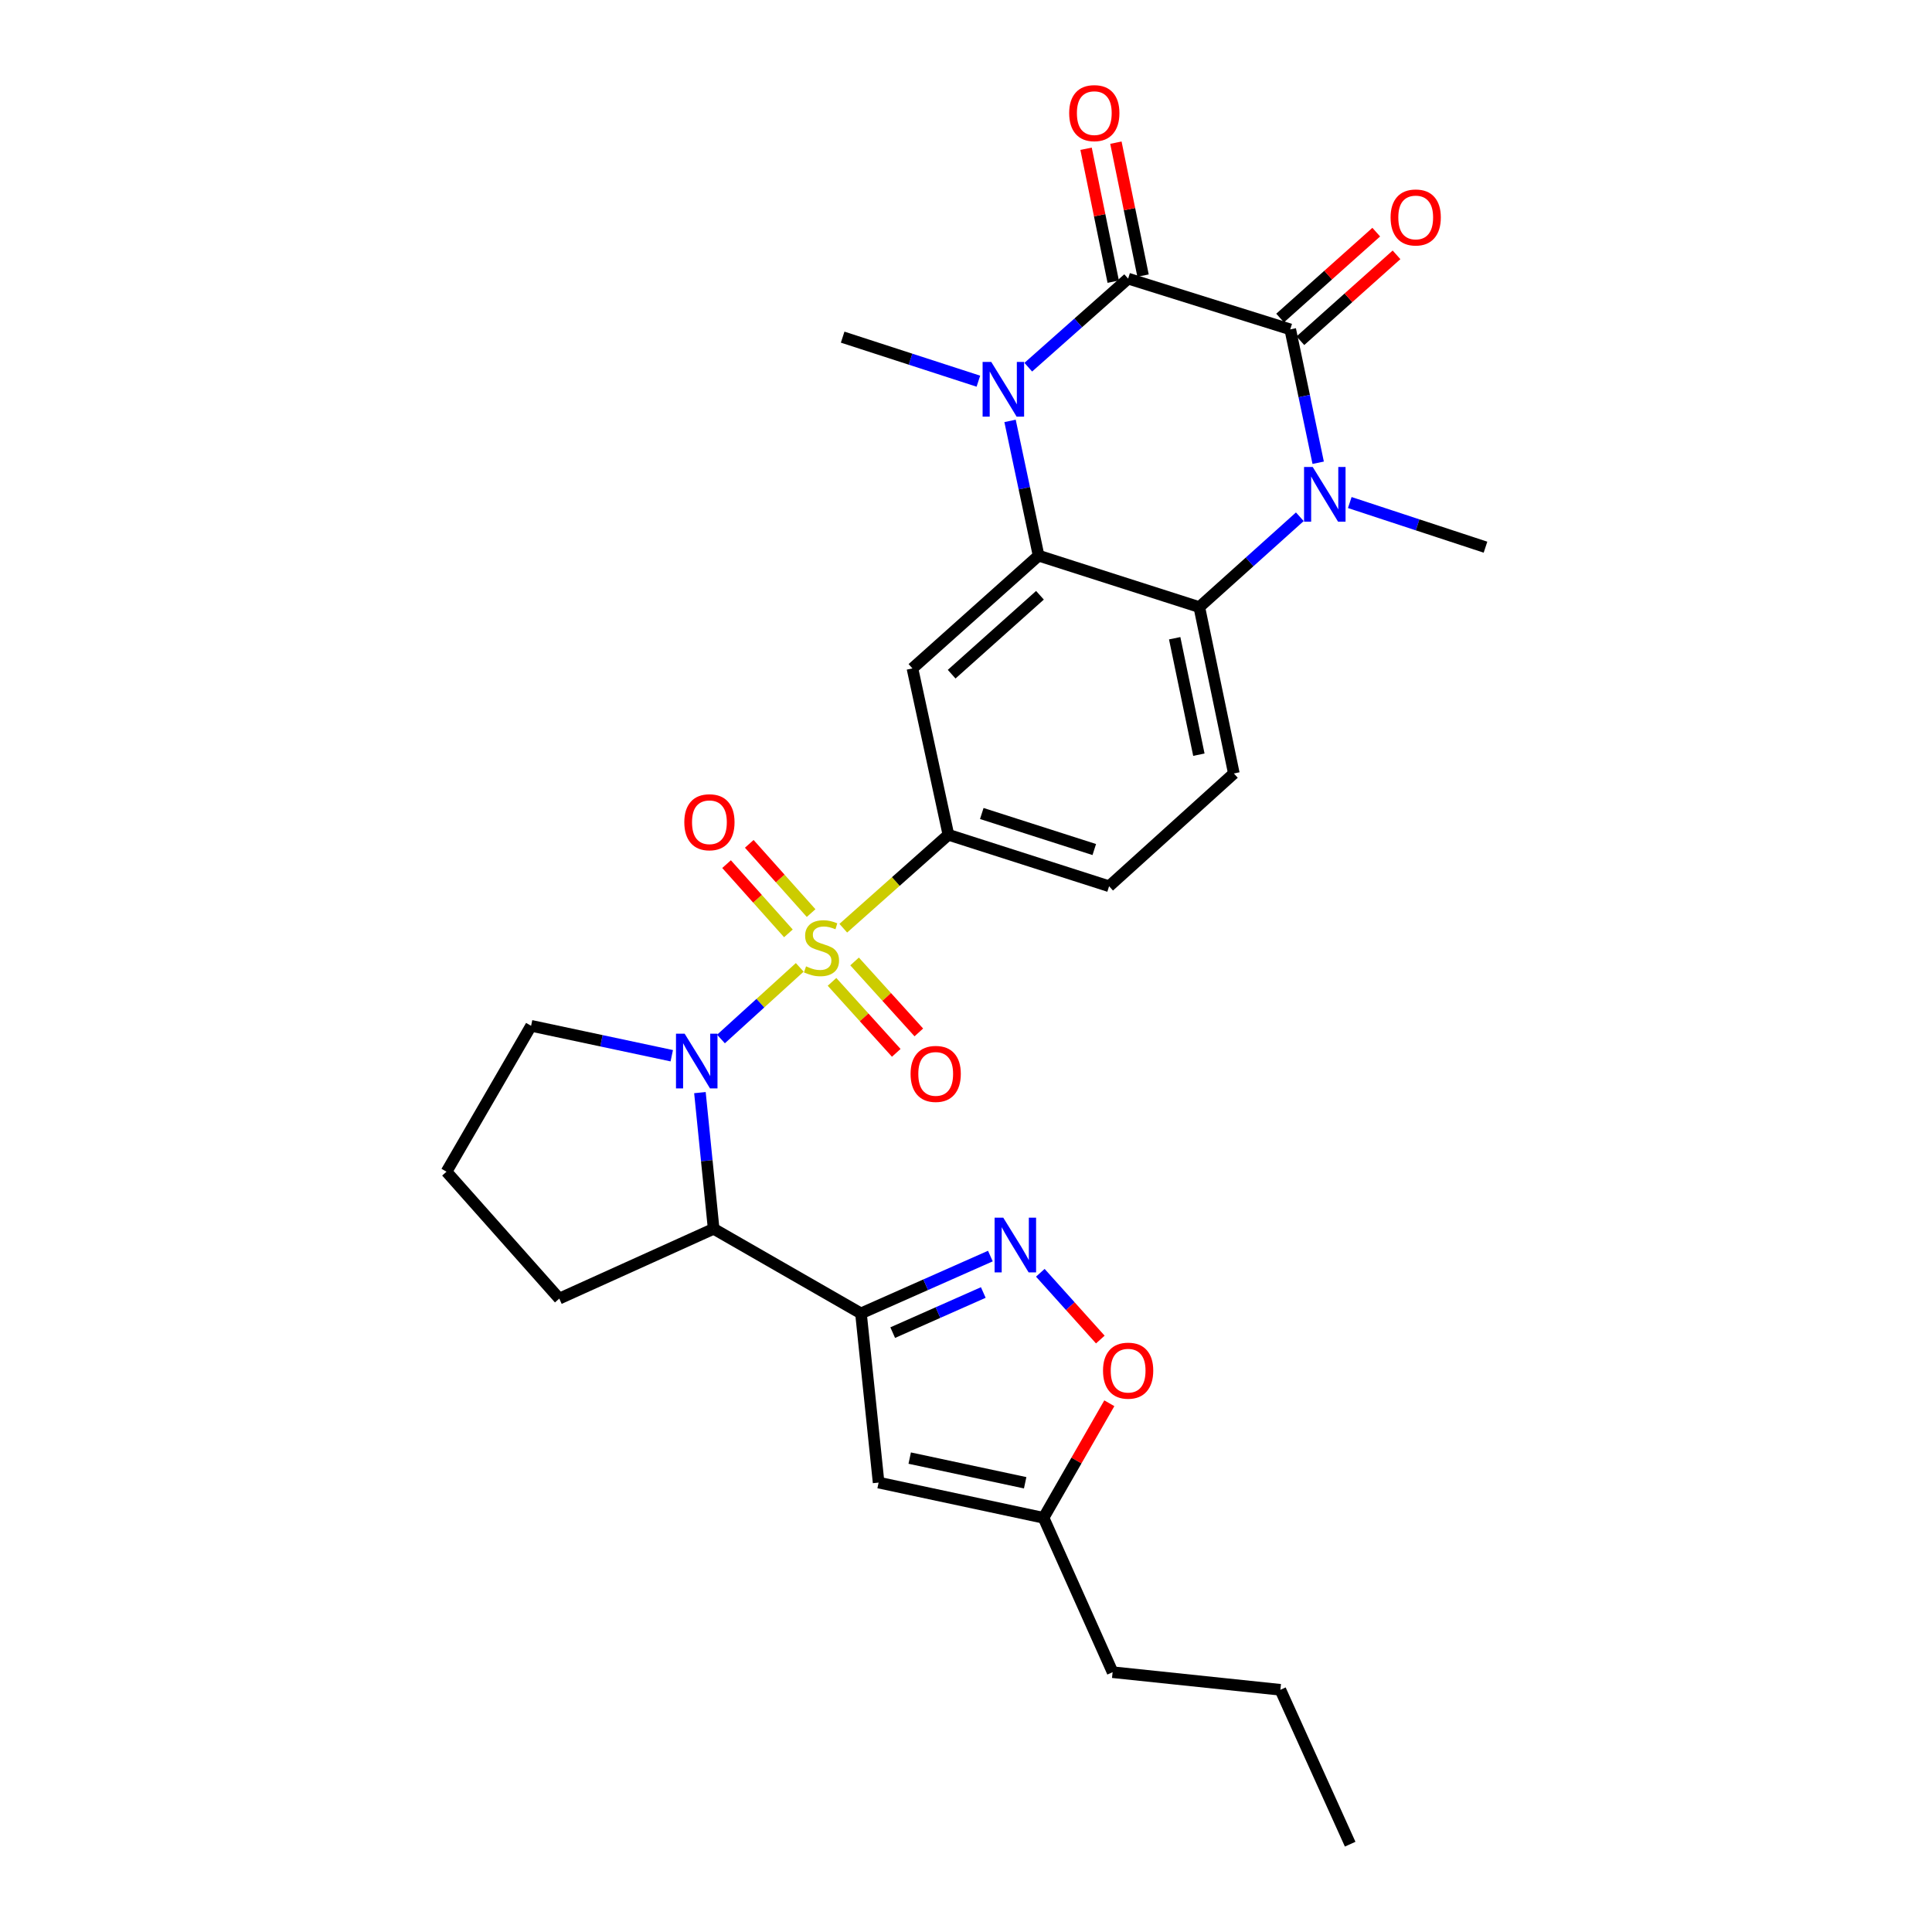 <?xml version='1.0' encoding='iso-8859-1'?>
<svg version='1.1' baseProfile='full'
              xmlns='http://www.w3.org/2000/svg'
                      xmlns:rdkit='http://www.rdkit.org/xml'
                      xmlns:xlink='http://www.w3.org/1999/xlink'
                  xml:space='preserve'
width='1000px' height='1000px' viewBox='0 0 1000 1000'>
<!-- END OF HEADER -->
<rect style='opacity:1.0;fill:#FFFFFF;stroke:none' width='1000' height='1000' x='0' y='0'> </rect>
<path class='bond-0' d='M 413.947,500.707 L 393.56,519.247' style='fill:none;fill-rule:evenodd;stroke:#CCCC00;stroke-width:6px;stroke-linecap:butt;stroke-linejoin:miter;stroke-opacity:1' />
<path class='bond-0' d='M 393.56,519.247 L 373.174,537.788' style='fill:none;fill-rule:evenodd;stroke:#0000FF;stroke-width:6px;stroke-linecap:butt;stroke-linejoin:miter;stroke-opacity:1' />
<path class='bond-10' d='M 436.486,480.439 L 463.687,456.257' style='fill:none;fill-rule:evenodd;stroke:#CCCC00;stroke-width:6px;stroke-linecap:butt;stroke-linejoin:miter;stroke-opacity:1' />
<path class='bond-10' d='M 463.687,456.257 L 490.889,432.076' style='fill:none;fill-rule:evenodd;stroke:#000000;stroke-width:6px;stroke-linecap:butt;stroke-linejoin:miter;stroke-opacity:1' />
<path class='bond-15' d='M 430.651,508.215 L 447.276,526.584' style='fill:none;fill-rule:evenodd;stroke:#CCCC00;stroke-width:6px;stroke-linecap:butt;stroke-linejoin:miter;stroke-opacity:1' />
<path class='bond-15' d='M 447.276,526.584 L 463.901,544.952' style='fill:none;fill-rule:evenodd;stroke:#FF0000;stroke-width:6px;stroke-linecap:butt;stroke-linejoin:miter;stroke-opacity:1' />
<path class='bond-15' d='M 442.331,497.643 L 458.957,516.011' style='fill:none;fill-rule:evenodd;stroke:#CCCC00;stroke-width:6px;stroke-linecap:butt;stroke-linejoin:miter;stroke-opacity:1' />
<path class='bond-15' d='M 458.957,516.011 L 475.582,534.38' style='fill:none;fill-rule:evenodd;stroke:#FF0000;stroke-width:6px;stroke-linecap:butt;stroke-linejoin:miter;stroke-opacity:1' />
<path class='bond-16' d='M 419.827,472.613 L 403.824,454.696' style='fill:none;fill-rule:evenodd;stroke:#CCCC00;stroke-width:6px;stroke-linecap:butt;stroke-linejoin:miter;stroke-opacity:1' />
<path class='bond-16' d='M 403.824,454.696 L 387.822,436.778' style='fill:none;fill-rule:evenodd;stroke:#FF0000;stroke-width:6px;stroke-linecap:butt;stroke-linejoin:miter;stroke-opacity:1' />
<path class='bond-16' d='M 408.077,483.108 L 392.074,465.19' style='fill:none;fill-rule:evenodd;stroke:#CCCC00;stroke-width:6px;stroke-linecap:butt;stroke-linejoin:miter;stroke-opacity:1' />
<path class='bond-16' d='M 392.074,465.19 L 376.071,447.273' style='fill:none;fill-rule:evenodd;stroke:#FF0000;stroke-width:6px;stroke-linecap:butt;stroke-linejoin:miter;stroke-opacity:1' />
<path class='bond-9' d='M 362.279,565.536 L 365.832,600.783' style='fill:none;fill-rule:evenodd;stroke:#0000FF;stroke-width:6px;stroke-linecap:butt;stroke-linejoin:miter;stroke-opacity:1' />
<path class='bond-9' d='M 365.832,600.783 L 369.385,636.029' style='fill:none;fill-rule:evenodd;stroke:#000000;stroke-width:6px;stroke-linecap:butt;stroke-linejoin:miter;stroke-opacity:1' />
<path class='bond-21' d='M 347.701,546.443 L 311.296,538.699' style='fill:none;fill-rule:evenodd;stroke:#0000FF;stroke-width:6px;stroke-linecap:butt;stroke-linejoin:miter;stroke-opacity:1' />
<path class='bond-21' d='M 311.296,538.699 L 274.891,530.954' style='fill:none;fill-rule:evenodd;stroke:#000000;stroke-width:6px;stroke-linecap:butt;stroke-linejoin:miter;stroke-opacity:1' />
<path class='bond-1' d='M 583.92,144.219 L 558.076,167.139' style='fill:none;fill-rule:evenodd;stroke:#000000;stroke-width:6px;stroke-linecap:butt;stroke-linejoin:miter;stroke-opacity:1' />
<path class='bond-1' d='M 558.076,167.139 L 532.233,190.058' style='fill:none;fill-rule:evenodd;stroke:#0000FF;stroke-width:6px;stroke-linecap:butt;stroke-linejoin:miter;stroke-opacity:1' />
<path class='bond-19' d='M 591.638,142.643 L 584.612,108.242' style='fill:none;fill-rule:evenodd;stroke:#000000;stroke-width:6px;stroke-linecap:butt;stroke-linejoin:miter;stroke-opacity:1' />
<path class='bond-19' d='M 584.612,108.242 L 577.586,73.842' style='fill:none;fill-rule:evenodd;stroke:#FF0000;stroke-width:6px;stroke-linecap:butt;stroke-linejoin:miter;stroke-opacity:1' />
<path class='bond-19' d='M 576.202,145.796 L 569.176,111.395' style='fill:none;fill-rule:evenodd;stroke:#000000;stroke-width:6px;stroke-linecap:butt;stroke-linejoin:miter;stroke-opacity:1' />
<path class='bond-19' d='M 569.176,111.395 L 562.15,76.995' style='fill:none;fill-rule:evenodd;stroke:#FF0000;stroke-width:6px;stroke-linecap:butt;stroke-linejoin:miter;stroke-opacity:1' />
<path class='bond-32' d='M 583.92,144.219 L 667.831,170.486' style='fill:none;fill-rule:evenodd;stroke:#000000;stroke-width:6px;stroke-linecap:butt;stroke-linejoin:miter;stroke-opacity:1' />
<path class='bond-2' d='M 667.831,170.486 L 675.061,205.002' style='fill:none;fill-rule:evenodd;stroke:#000000;stroke-width:6px;stroke-linecap:butt;stroke-linejoin:miter;stroke-opacity:1' />
<path class='bond-2' d='M 675.061,205.002 L 682.29,239.518' style='fill:none;fill-rule:evenodd;stroke:#0000FF;stroke-width:6px;stroke-linecap:butt;stroke-linejoin:miter;stroke-opacity:1' />
<path class='bond-18' d='M 673.08,176.361 L 697.959,154.134' style='fill:none;fill-rule:evenodd;stroke:#000000;stroke-width:6px;stroke-linecap:butt;stroke-linejoin:miter;stroke-opacity:1' />
<path class='bond-18' d='M 697.959,154.134 L 722.838,131.907' style='fill:none;fill-rule:evenodd;stroke:#FF0000;stroke-width:6px;stroke-linecap:butt;stroke-linejoin:miter;stroke-opacity:1' />
<path class='bond-18' d='M 662.583,164.612 L 687.463,142.385' style='fill:none;fill-rule:evenodd;stroke:#000000;stroke-width:6px;stroke-linecap:butt;stroke-linejoin:miter;stroke-opacity:1' />
<path class='bond-18' d='M 687.463,142.385 L 712.342,120.158' style='fill:none;fill-rule:evenodd;stroke:#FF0000;stroke-width:6px;stroke-linecap:butt;stroke-linejoin:miter;stroke-opacity:1' />
<path class='bond-3' d='M 522.8,217.857 L 530.188,252.731' style='fill:none;fill-rule:evenodd;stroke:#0000FF;stroke-width:6px;stroke-linecap:butt;stroke-linejoin:miter;stroke-opacity:1' />
<path class='bond-3' d='M 530.188,252.731 L 537.575,287.605' style='fill:none;fill-rule:evenodd;stroke:#000000;stroke-width:6px;stroke-linecap:butt;stroke-linejoin:miter;stroke-opacity:1' />
<path class='bond-22' d='M 506.408,197.302 L 471.283,185.903' style='fill:none;fill-rule:evenodd;stroke:#0000FF;stroke-width:6px;stroke-linecap:butt;stroke-linejoin:miter;stroke-opacity:1' />
<path class='bond-22' d='M 471.283,185.903 L 436.158,174.504' style='fill:none;fill-rule:evenodd;stroke:#000000;stroke-width:6px;stroke-linecap:butt;stroke-linejoin:miter;stroke-opacity:1' />
<path class='bond-4' d='M 672.79,267.473 L 646.775,290.852' style='fill:none;fill-rule:evenodd;stroke:#0000FF;stroke-width:6px;stroke-linecap:butt;stroke-linejoin:miter;stroke-opacity:1' />
<path class='bond-4' d='M 646.775,290.852 L 620.76,314.23' style='fill:none;fill-rule:evenodd;stroke:#000000;stroke-width:6px;stroke-linecap:butt;stroke-linejoin:miter;stroke-opacity:1' />
<path class='bond-23' d='M 698.642,260.112 L 733.766,271.666' style='fill:none;fill-rule:evenodd;stroke:#0000FF;stroke-width:6px;stroke-linecap:butt;stroke-linejoin:miter;stroke-opacity:1' />
<path class='bond-23' d='M 733.766,271.666 L 768.889,283.22' style='fill:none;fill-rule:evenodd;stroke:#000000;stroke-width:6px;stroke-linecap:butt;stroke-linejoin:miter;stroke-opacity:1' />
<path class='bond-5' d='M 537.575,287.605 L 472.28,345.967' style='fill:none;fill-rule:evenodd;stroke:#000000;stroke-width:6px;stroke-linecap:butt;stroke-linejoin:miter;stroke-opacity:1' />
<path class='bond-5' d='M 538.28,308.106 L 492.574,348.959' style='fill:none;fill-rule:evenodd;stroke:#000000;stroke-width:6px;stroke-linecap:butt;stroke-linejoin:miter;stroke-opacity:1' />
<path class='bond-30' d='M 537.575,287.605 L 620.76,314.23' style='fill:none;fill-rule:evenodd;stroke:#000000;stroke-width:6px;stroke-linecap:butt;stroke-linejoin:miter;stroke-opacity:1' />
<path class='bond-6' d='M 445.637,679.81 L 369.385,636.029' style='fill:none;fill-rule:evenodd;stroke:#000000;stroke-width:6px;stroke-linecap:butt;stroke-linejoin:miter;stroke-opacity:1' />
<path class='bond-8' d='M 445.637,679.81 L 479.126,664.975' style='fill:none;fill-rule:evenodd;stroke:#000000;stroke-width:6px;stroke-linecap:butt;stroke-linejoin:miter;stroke-opacity:1' />
<path class='bond-8' d='M 479.126,664.975 L 512.615,650.139' style='fill:none;fill-rule:evenodd;stroke:#0000FF;stroke-width:6px;stroke-linecap:butt;stroke-linejoin:miter;stroke-opacity:1' />
<path class='bond-8' d='M 462.065,689.764 L 485.507,679.379' style='fill:none;fill-rule:evenodd;stroke:#000000;stroke-width:6px;stroke-linecap:butt;stroke-linejoin:miter;stroke-opacity:1' />
<path class='bond-8' d='M 485.507,679.379 L 508.95,668.995' style='fill:none;fill-rule:evenodd;stroke:#0000FF;stroke-width:6px;stroke-linecap:butt;stroke-linejoin:miter;stroke-opacity:1' />
<path class='bond-12' d='M 445.637,679.81 L 454.766,767.38' style='fill:none;fill-rule:evenodd;stroke:#000000;stroke-width:6px;stroke-linecap:butt;stroke-linejoin:miter;stroke-opacity:1' />
<path class='bond-7' d='M 620.76,314.23 L 638.641,400.339' style='fill:none;fill-rule:evenodd;stroke:#000000;stroke-width:6px;stroke-linecap:butt;stroke-linejoin:miter;stroke-opacity:1' />
<path class='bond-7' d='M 608.016,330.35 L 620.534,390.626' style='fill:none;fill-rule:evenodd;stroke:#000000;stroke-width:6px;stroke-linecap:butt;stroke-linejoin:miter;stroke-opacity:1' />
<path class='bond-13' d='M 538.463,658.792 L 553.992,676.07' style='fill:none;fill-rule:evenodd;stroke:#0000FF;stroke-width:6px;stroke-linecap:butt;stroke-linejoin:miter;stroke-opacity:1' />
<path class='bond-13' d='M 553.992,676.07 L 569.521,693.347' style='fill:none;fill-rule:evenodd;stroke:#FF0000;stroke-width:6px;stroke-linecap:butt;stroke-linejoin:miter;stroke-opacity:1' />
<path class='bond-24' d='M 369.385,636.029 L 289.482,672.151' style='fill:none;fill-rule:evenodd;stroke:#000000;stroke-width:6px;stroke-linecap:butt;stroke-linejoin:miter;stroke-opacity:1' />
<path class='bond-11' d='M 490.889,432.076 L 472.28,345.967' style='fill:none;fill-rule:evenodd;stroke:#000000;stroke-width:6px;stroke-linecap:butt;stroke-linejoin:miter;stroke-opacity:1' />
<path class='bond-20' d='M 490.889,432.076 L 574.065,458.718' style='fill:none;fill-rule:evenodd;stroke:#000000;stroke-width:6px;stroke-linecap:butt;stroke-linejoin:miter;stroke-opacity:1' />
<path class='bond-20' d='M 508.171,421.068 L 566.394,439.718' style='fill:none;fill-rule:evenodd;stroke:#000000;stroke-width:6px;stroke-linecap:butt;stroke-linejoin:miter;stroke-opacity:1' />
<path class='bond-14' d='M 454.766,767.38 L 540.139,785.62' style='fill:none;fill-rule:evenodd;stroke:#000000;stroke-width:6px;stroke-linecap:butt;stroke-linejoin:miter;stroke-opacity:1' />
<path class='bond-14' d='M 470.864,754.709 L 530.625,767.477' style='fill:none;fill-rule:evenodd;stroke:#000000;stroke-width:6px;stroke-linecap:butt;stroke-linejoin:miter;stroke-opacity:1' />
<path class='bond-31' d='M 574.184,726.325 L 557.162,755.973' style='fill:none;fill-rule:evenodd;stroke:#FF0000;stroke-width:6px;stroke-linecap:butt;stroke-linejoin:miter;stroke-opacity:1' />
<path class='bond-31' d='M 557.162,755.973 L 540.139,785.62' style='fill:none;fill-rule:evenodd;stroke:#000000;stroke-width:6px;stroke-linecap:butt;stroke-linejoin:miter;stroke-opacity:1' />
<path class='bond-26' d='M 540.139,785.62 L 575.885,865.523' style='fill:none;fill-rule:evenodd;stroke:#000000;stroke-width:6px;stroke-linecap:butt;stroke-linejoin:miter;stroke-opacity:1' />
<path class='bond-17' d='M 638.641,400.339 L 574.065,458.718' style='fill:none;fill-rule:evenodd;stroke:#000000;stroke-width:6px;stroke-linecap:butt;stroke-linejoin:miter;stroke-opacity:1' />
<path class='bond-25' d='M 274.891,530.954 L 231.111,606.471' style='fill:none;fill-rule:evenodd;stroke:#000000;stroke-width:6px;stroke-linecap:butt;stroke-linejoin:miter;stroke-opacity:1' />
<path class='bond-29' d='M 289.482,672.151 L 231.111,606.471' style='fill:none;fill-rule:evenodd;stroke:#000000;stroke-width:6px;stroke-linecap:butt;stroke-linejoin:miter;stroke-opacity:1' />
<path class='bond-27' d='M 575.885,865.523 L 662.72,874.634' style='fill:none;fill-rule:evenodd;stroke:#000000;stroke-width:6px;stroke-linecap:butt;stroke-linejoin:miter;stroke-opacity:1' />
<path class='bond-28' d='M 662.72,874.634 L 698.842,954.545' style='fill:none;fill-rule:evenodd;stroke:#000000;stroke-width:6px;stroke-linecap:butt;stroke-linejoin:miter;stroke-opacity:1' />
<path  class='atom-0' d='M 417.209 500.184
Q 417.529 500.304, 418.849 500.864
Q 420.169 501.424, 421.609 501.784
Q 423.089 502.104, 424.529 502.104
Q 427.209 502.104, 428.769 500.824
Q 430.329 499.504, 430.329 497.224
Q 430.329 495.664, 429.529 494.704
Q 428.769 493.744, 427.569 493.224
Q 426.369 492.704, 424.369 492.104
Q 421.849 491.344, 420.329 490.624
Q 418.849 489.904, 417.769 488.384
Q 416.729 486.864, 416.729 484.304
Q 416.729 480.744, 419.129 478.544
Q 421.569 476.344, 426.369 476.344
Q 429.649 476.344, 433.369 477.904
L 432.449 480.984
Q 429.049 479.584, 426.489 479.584
Q 423.729 479.584, 422.209 480.744
Q 420.689 481.864, 420.729 483.824
Q 420.729 485.344, 421.489 486.264
Q 422.289 487.184, 423.409 487.704
Q 424.569 488.224, 426.489 488.824
Q 429.049 489.624, 430.569 490.424
Q 432.089 491.224, 433.169 492.864
Q 434.289 494.464, 434.289 497.224
Q 434.289 501.144, 431.649 503.264
Q 429.049 505.344, 424.689 505.344
Q 422.169 505.344, 420.249 504.784
Q 418.369 504.264, 416.129 503.344
L 417.209 500.184
' fill='#CCCC00'/>
<path  class='atom-1' d='M 354.372 535.034
L 363.652 550.034
Q 364.572 551.514, 366.052 554.194
Q 367.532 556.874, 367.612 557.034
L 367.612 535.034
L 371.372 535.034
L 371.372 563.354
L 367.492 563.354
L 357.532 546.954
Q 356.372 545.034, 355.132 542.834
Q 353.932 540.634, 353.572 539.954
L 353.572 563.354
L 349.892 563.354
L 349.892 535.034
L 354.372 535.034
' fill='#0000FF'/>
<path  class='atom-4' d='M 513.075 187.337
L 522.355 202.337
Q 523.275 203.817, 524.755 206.497
Q 526.235 209.177, 526.315 209.337
L 526.315 187.337
L 530.075 187.337
L 530.075 215.657
L 526.195 215.657
L 516.235 199.257
Q 515.075 197.337, 513.835 195.137
Q 512.635 192.937, 512.275 192.257
L 512.275 215.657
L 508.595 215.657
L 508.595 187.337
L 513.075 187.337
' fill='#0000FF'/>
<path  class='atom-5' d='M 679.453 241.699
L 688.733 256.699
Q 689.653 258.179, 691.133 260.859
Q 692.613 263.539, 692.693 263.699
L 692.693 241.699
L 696.453 241.699
L 696.453 270.019
L 692.573 270.019
L 682.613 253.619
Q 681.453 251.699, 680.213 249.499
Q 679.013 247.299, 678.653 246.619
L 678.653 270.019
L 674.973 270.019
L 674.973 241.699
L 679.453 241.699
' fill='#0000FF'/>
<path  class='atom-9' d='M 519.28 630.254
L 528.56 645.254
Q 529.48 646.734, 530.96 649.414
Q 532.44 652.094, 532.52 652.254
L 532.52 630.254
L 536.28 630.254
L 536.28 658.574
L 532.4 658.574
L 522.44 642.174
Q 521.28 640.254, 520.04 638.054
Q 518.84 635.854, 518.48 635.174
L 518.48 658.574
L 514.8 658.574
L 514.8 630.254
L 519.28 630.254
' fill='#0000FF'/>
<path  class='atom-14' d='M 570.92 709.447
Q 570.92 702.647, 574.28 698.847
Q 577.64 695.047, 583.92 695.047
Q 590.2 695.047, 593.56 698.847
Q 596.92 702.647, 596.92 709.447
Q 596.92 716.327, 593.52 720.247
Q 590.12 724.127, 583.92 724.127
Q 577.68 724.127, 574.28 720.247
Q 570.92 716.367, 570.92 709.447
M 583.92 720.927
Q 588.24 720.927, 590.56 718.047
Q 592.92 715.127, 592.92 709.447
Q 592.92 703.887, 590.56 701.087
Q 588.24 698.247, 583.92 698.247
Q 579.6 698.247, 577.24 701.047
Q 574.92 703.847, 574.92 709.447
Q 574.92 715.167, 577.24 718.047
Q 579.6 720.927, 583.92 720.927
' fill='#FF0000'/>
<path  class='atom-16' d='M 471.315 555.848
Q 471.315 549.048, 474.675 545.248
Q 478.035 541.448, 484.315 541.448
Q 490.595 541.448, 493.955 545.248
Q 497.315 549.048, 497.315 555.848
Q 497.315 562.728, 493.915 566.648
Q 490.515 570.528, 484.315 570.528
Q 478.075 570.528, 474.675 566.648
Q 471.315 562.768, 471.315 555.848
M 484.315 567.328
Q 488.635 567.328, 490.955 564.448
Q 493.315 561.528, 493.315 555.848
Q 493.315 550.288, 490.955 547.488
Q 488.635 544.648, 484.315 544.648
Q 479.995 544.648, 477.635 547.448
Q 475.315 550.248, 475.315 555.848
Q 475.315 561.568, 477.635 564.448
Q 479.995 567.328, 484.315 567.328
' fill='#FF0000'/>
<path  class='atom-17' d='M 354.197 425.591
Q 354.197 418.791, 357.557 414.991
Q 360.917 411.191, 367.197 411.191
Q 373.477 411.191, 376.837 414.991
Q 380.197 418.791, 380.197 425.591
Q 380.197 432.471, 376.797 436.391
Q 373.397 440.271, 367.197 440.271
Q 360.957 440.271, 357.557 436.391
Q 354.197 432.511, 354.197 425.591
M 367.197 437.071
Q 371.517 437.071, 373.837 434.191
Q 376.197 431.271, 376.197 425.591
Q 376.197 420.031, 373.837 417.231
Q 371.517 414.391, 367.197 414.391
Q 362.877 414.391, 360.517 417.191
Q 358.197 419.991, 358.197 425.591
Q 358.197 431.311, 360.517 434.191
Q 362.877 437.071, 367.197 437.071
' fill='#FF0000'/>
<path  class='atom-19' d='M 719.767 112.554
Q 719.767 105.754, 723.127 101.954
Q 726.487 98.154, 732.767 98.154
Q 739.047 98.154, 742.407 101.954
Q 745.767 105.754, 745.767 112.554
Q 745.767 119.434, 742.367 123.354
Q 738.967 127.234, 732.767 127.234
Q 726.527 127.234, 723.127 123.354
Q 719.767 119.474, 719.767 112.554
M 732.767 124.034
Q 737.087 124.034, 739.407 121.154
Q 741.767 118.234, 741.767 112.554
Q 741.767 106.994, 739.407 104.194
Q 737.087 101.354, 732.767 101.354
Q 728.447 101.354, 726.087 104.154
Q 723.767 106.954, 723.767 112.554
Q 723.767 118.274, 726.087 121.154
Q 728.447 124.034, 732.767 124.034
' fill='#FF0000'/>
<path  class='atom-20' d='M 553.406 58.55
Q 553.406 51.75, 556.766 47.95
Q 560.126 44.15, 566.406 44.15
Q 572.686 44.15, 576.046 47.95
Q 579.406 51.75, 579.406 58.55
Q 579.406 65.43, 576.006 69.35
Q 572.606 73.23, 566.406 73.23
Q 560.166 73.23, 556.766 69.35
Q 553.406 65.47, 553.406 58.55
M 566.406 70.03
Q 570.726 70.03, 573.046 67.15
Q 575.406 64.23, 575.406 58.55
Q 575.406 52.99, 573.046 50.19
Q 570.726 47.35, 566.406 47.35
Q 562.086 47.35, 559.726 50.15
Q 557.406 52.95, 557.406 58.55
Q 557.406 64.27, 559.726 67.15
Q 562.086 70.03, 566.406 70.03
' fill='#FF0000'/>
</svg>
